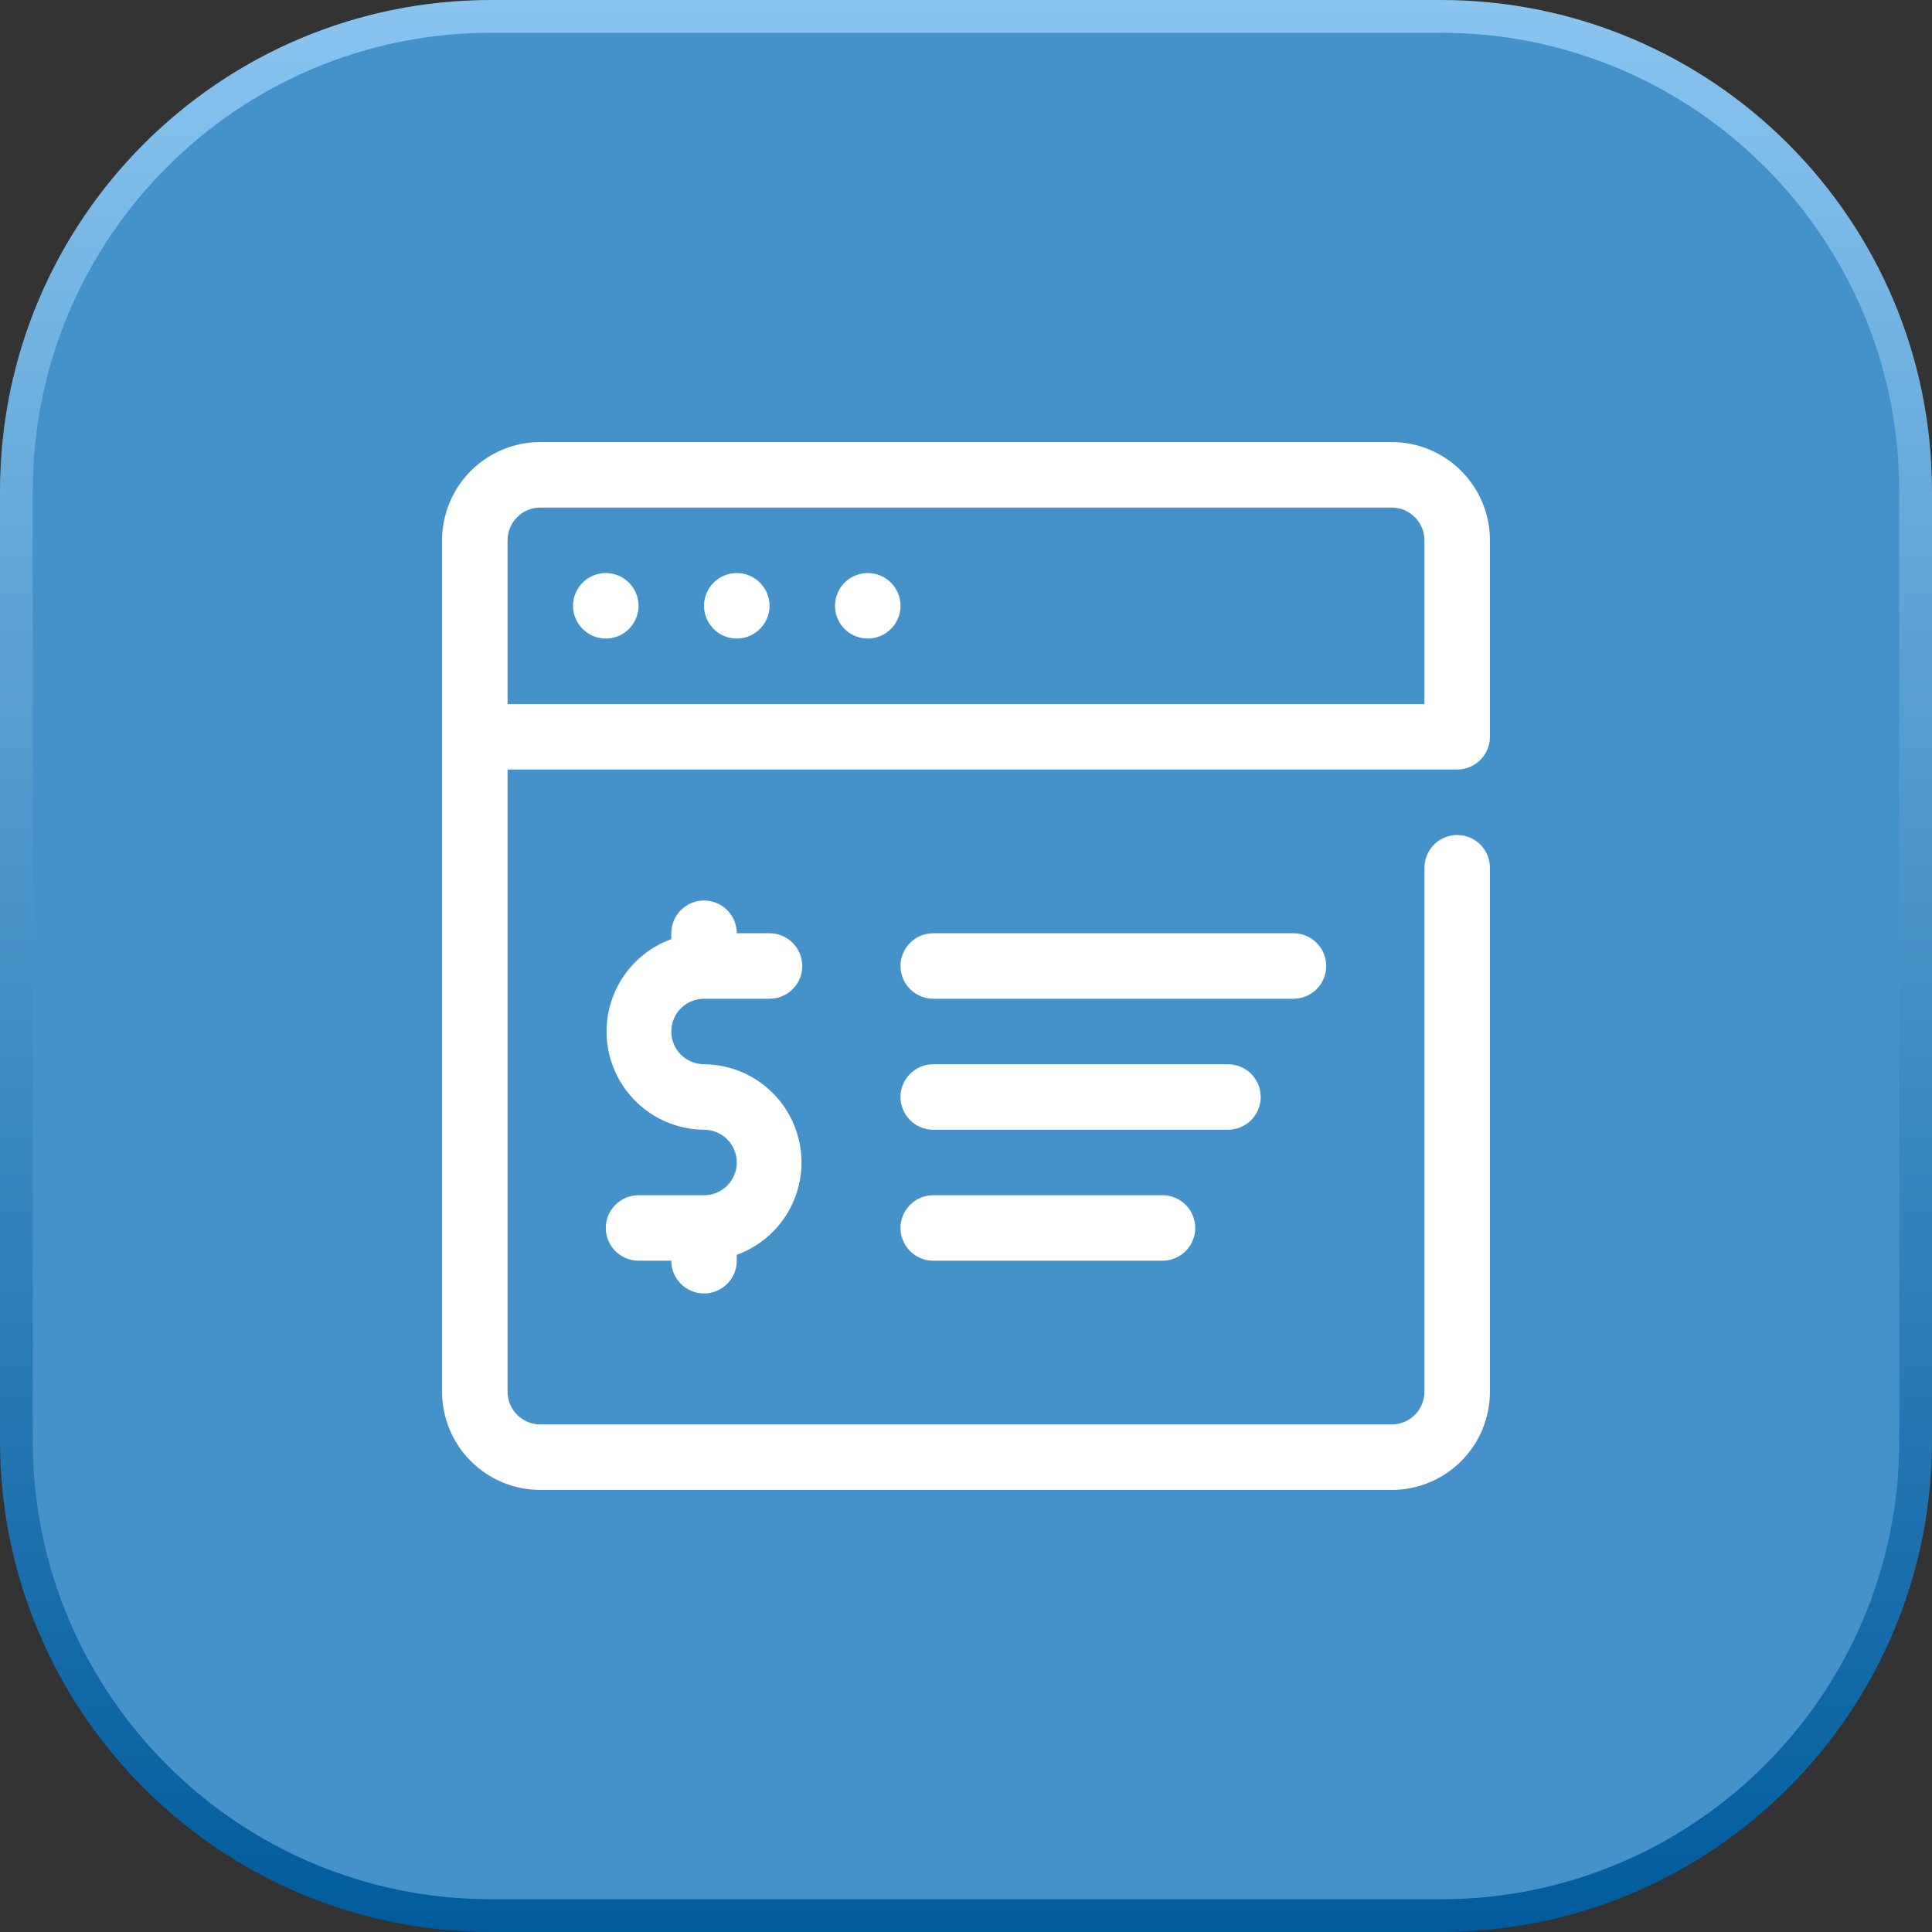 <svg width="59" height="59" viewBox="0 0 59 59" fill="none" xmlns="http://www.w3.org/2000/svg">
<rect x="0" y="0" width="59" height="59" fill="#333333" stroke="none"/>
<path d="M15 0.5H44C52.008 0.5 58.5 6.992 58.5 15V44C58.5 52.008 52.008 58.5 44 58.5H15C6.992 58.5 0.5 52.008 0.5 44V15C0.5 6.992 6.992 0.5 15 0.5Z" fill="#4592CA"/>
<path d="M15 0.5H44C52.008 0.5 58.5 6.992 58.5 15V44C58.5 52.008 52.008 58.5 44 58.5H15C6.992 58.5 0.5 52.008 0.5 44V15C0.5 6.992 6.992 0.5 15 0.5Z" stroke="url(#paint0_linear_182_891)"/>
<g clip-path="url(#clip0_182_891)">
<path d="M39.5 28.5H28.5C28.235 28.5 27.98 28.605 27.793 28.793C27.605 28.98 27.5 29.235 27.5 29.5C27.5 29.765 27.605 30.02 27.793 30.207C27.98 30.395 28.235 30.5 28.5 30.5H39.5C39.765 30.5 40.02 30.395 40.207 30.207C40.395 30.02 40.5 29.765 40.5 29.5C40.5 29.235 40.395 28.98 40.207 28.793C40.02 28.605 39.765 28.5 39.5 28.5Z" fill="white"/>
<path d="M37.5 32.5H28.5C28.235 32.5 27.98 32.605 27.793 32.793C27.605 32.98 27.5 33.235 27.5 33.5C27.5 33.765 27.605 34.02 27.793 34.207C27.98 34.395 28.235 34.5 28.5 34.5H37.5C37.765 34.5 38.02 34.395 38.207 34.207C38.395 34.02 38.5 33.765 38.5 33.5C38.5 33.235 38.395 32.98 38.207 32.793C38.02 32.605 37.765 32.5 37.5 32.5Z" fill="white"/>
<path d="M35.5 36.5H28.5C28.235 36.5 27.98 36.605 27.793 36.793C27.605 36.98 27.5 37.235 27.5 37.5C27.5 37.765 27.605 38.02 27.793 38.207C27.98 38.395 28.235 38.5 28.5 38.5H35.5C35.765 38.5 36.02 38.395 36.207 38.207C36.395 38.02 36.5 37.765 36.5 37.5C36.5 37.235 36.395 36.98 36.207 36.793C36.02 36.605 35.765 36.5 35.5 36.5Z" fill="white"/>
<path d="M21.5 30.5H23.5C23.765 30.5 24.02 30.395 24.207 30.207C24.395 30.02 24.5 29.765 24.5 29.5C24.5 29.235 24.395 28.98 24.207 28.793C24.02 28.605 23.765 28.5 23.5 28.5H22.5C22.5 28.235 22.395 27.98 22.207 27.793C22.02 27.605 21.765 27.5 21.5 27.5C21.235 27.5 20.98 27.605 20.793 27.793C20.605 27.98 20.5 28.235 20.5 28.5V28.68C19.839 28.92 19.283 29.385 18.929 29.993C18.576 30.602 18.448 31.315 18.567 32.008C18.686 32.702 19.045 33.331 19.581 33.786C20.117 34.242 20.797 34.495 21.5 34.5C21.765 34.5 22.02 34.605 22.207 34.793C22.395 34.98 22.5 35.235 22.5 35.5C22.5 35.765 22.395 36.02 22.207 36.207C22.02 36.395 21.765 36.5 21.5 36.5H19.5C19.235 36.5 18.98 36.605 18.793 36.793C18.605 36.98 18.5 37.235 18.5 37.5C18.5 37.765 18.605 38.02 18.793 38.207C18.98 38.395 19.235 38.5 19.5 38.5H20.5C20.5 38.765 20.605 39.02 20.793 39.207C20.98 39.395 21.235 39.5 21.5 39.5C21.765 39.5 22.02 39.395 22.207 39.207C22.395 39.02 22.5 38.765 22.5 38.5V38.32C23.161 38.08 23.717 37.615 24.071 37.007C24.424 36.398 24.552 35.685 24.433 34.992C24.314 34.298 23.955 33.669 23.419 33.214C22.883 32.758 22.203 32.505 21.5 32.5C21.235 32.5 20.98 32.395 20.793 32.207C20.605 32.02 20.5 31.765 20.5 31.5C20.5 31.235 20.605 30.98 20.793 30.793C20.98 30.605 21.235 30.5 21.5 30.5Z" fill="white"/>
<path d="M44.5 23.5C44.765 23.5 45.02 23.395 45.207 23.207C45.395 23.02 45.5 22.765 45.5 22.5V16.5C45.5 15.704 45.184 14.941 44.621 14.379C44.059 13.816 43.296 13.5 42.5 13.5H16.5C15.704 13.5 14.941 13.816 14.379 14.379C13.816 14.941 13.5 15.704 13.5 16.5V42.5C13.5 43.296 13.816 44.059 14.379 44.621C14.941 45.184 15.704 45.5 16.5 45.5H42.5C43.296 45.5 44.059 45.184 44.621 44.621C45.184 44.059 45.5 43.296 45.5 42.5V26.5C45.5 26.235 45.395 25.98 45.207 25.793C45.02 25.605 44.765 25.5 44.5 25.5C44.235 25.5 43.98 25.605 43.793 25.793C43.605 25.98 43.5 26.235 43.5 26.5V42.5C43.5 42.765 43.395 43.02 43.207 43.207C43.02 43.395 42.765 43.5 42.5 43.5H16.5C16.235 43.5 15.98 43.395 15.793 43.207C15.605 43.02 15.5 42.765 15.5 42.5V23.5H44.5ZM15.5 16.5C15.5 16.235 15.605 15.98 15.793 15.793C15.98 15.605 16.235 15.5 16.5 15.5H42.5C42.765 15.5 43.02 15.605 43.207 15.793C43.395 15.98 43.5 16.235 43.5 16.5V21.5H15.5V16.5Z" fill="white"/>
<path d="M18.5 17.5C18.302 17.5 18.109 17.559 17.944 17.669C17.78 17.778 17.652 17.935 17.576 18.117C17.5 18.3 17.481 18.501 17.519 18.695C17.558 18.889 17.653 19.067 17.793 19.207C17.933 19.347 18.111 19.442 18.305 19.481C18.499 19.519 18.7 19.5 18.883 19.424C19.065 19.348 19.222 19.22 19.331 19.056C19.441 18.891 19.5 18.698 19.5 18.5C19.5 18.235 19.395 17.98 19.207 17.793C19.02 17.605 18.765 17.5 18.5 17.5V17.5Z" fill="white"/>
<path d="M22.5 17.5C22.302 17.5 22.109 17.559 21.944 17.669C21.78 17.778 21.652 17.935 21.576 18.117C21.5 18.3 21.481 18.501 21.519 18.695C21.558 18.889 21.653 19.067 21.793 19.207C21.933 19.347 22.111 19.442 22.305 19.481C22.499 19.519 22.7 19.5 22.883 19.424C23.065 19.348 23.222 19.22 23.331 19.056C23.441 18.891 23.5 18.698 23.5 18.5C23.5 18.235 23.395 17.98 23.207 17.793C23.02 17.605 22.765 17.5 22.5 17.5V17.5Z" fill="white"/>
<path d="M26.5 17.5C26.302 17.5 26.109 17.559 25.944 17.669C25.78 17.778 25.652 17.935 25.576 18.117C25.5 18.3 25.481 18.501 25.519 18.695C25.558 18.889 25.653 19.067 25.793 19.207C25.933 19.347 26.111 19.442 26.305 19.481C26.499 19.519 26.7 19.5 26.883 19.424C27.065 19.348 27.222 19.22 27.331 19.056C27.441 18.891 27.5 18.698 27.5 18.5C27.5 18.235 27.395 17.98 27.207 17.793C27.02 17.605 26.765 17.5 26.5 17.5V17.5Z" fill="white"/>
</g>
<defs>
<linearGradient id="paint0_linear_182_891" x1="29.5" y1="0" x2="29.5" y2="59" gradientUnits="userSpaceOnUse">
<stop stop-color="#8AC5F0"/>
<stop offset="1" stop-color="#005B9C"/>
</linearGradient>
<clipPath id="clip0_182_891">
<rect width="32" height="32" fill="white" transform="translate(13.5 13.5)"/>
</clipPath>
</defs>
</svg>
